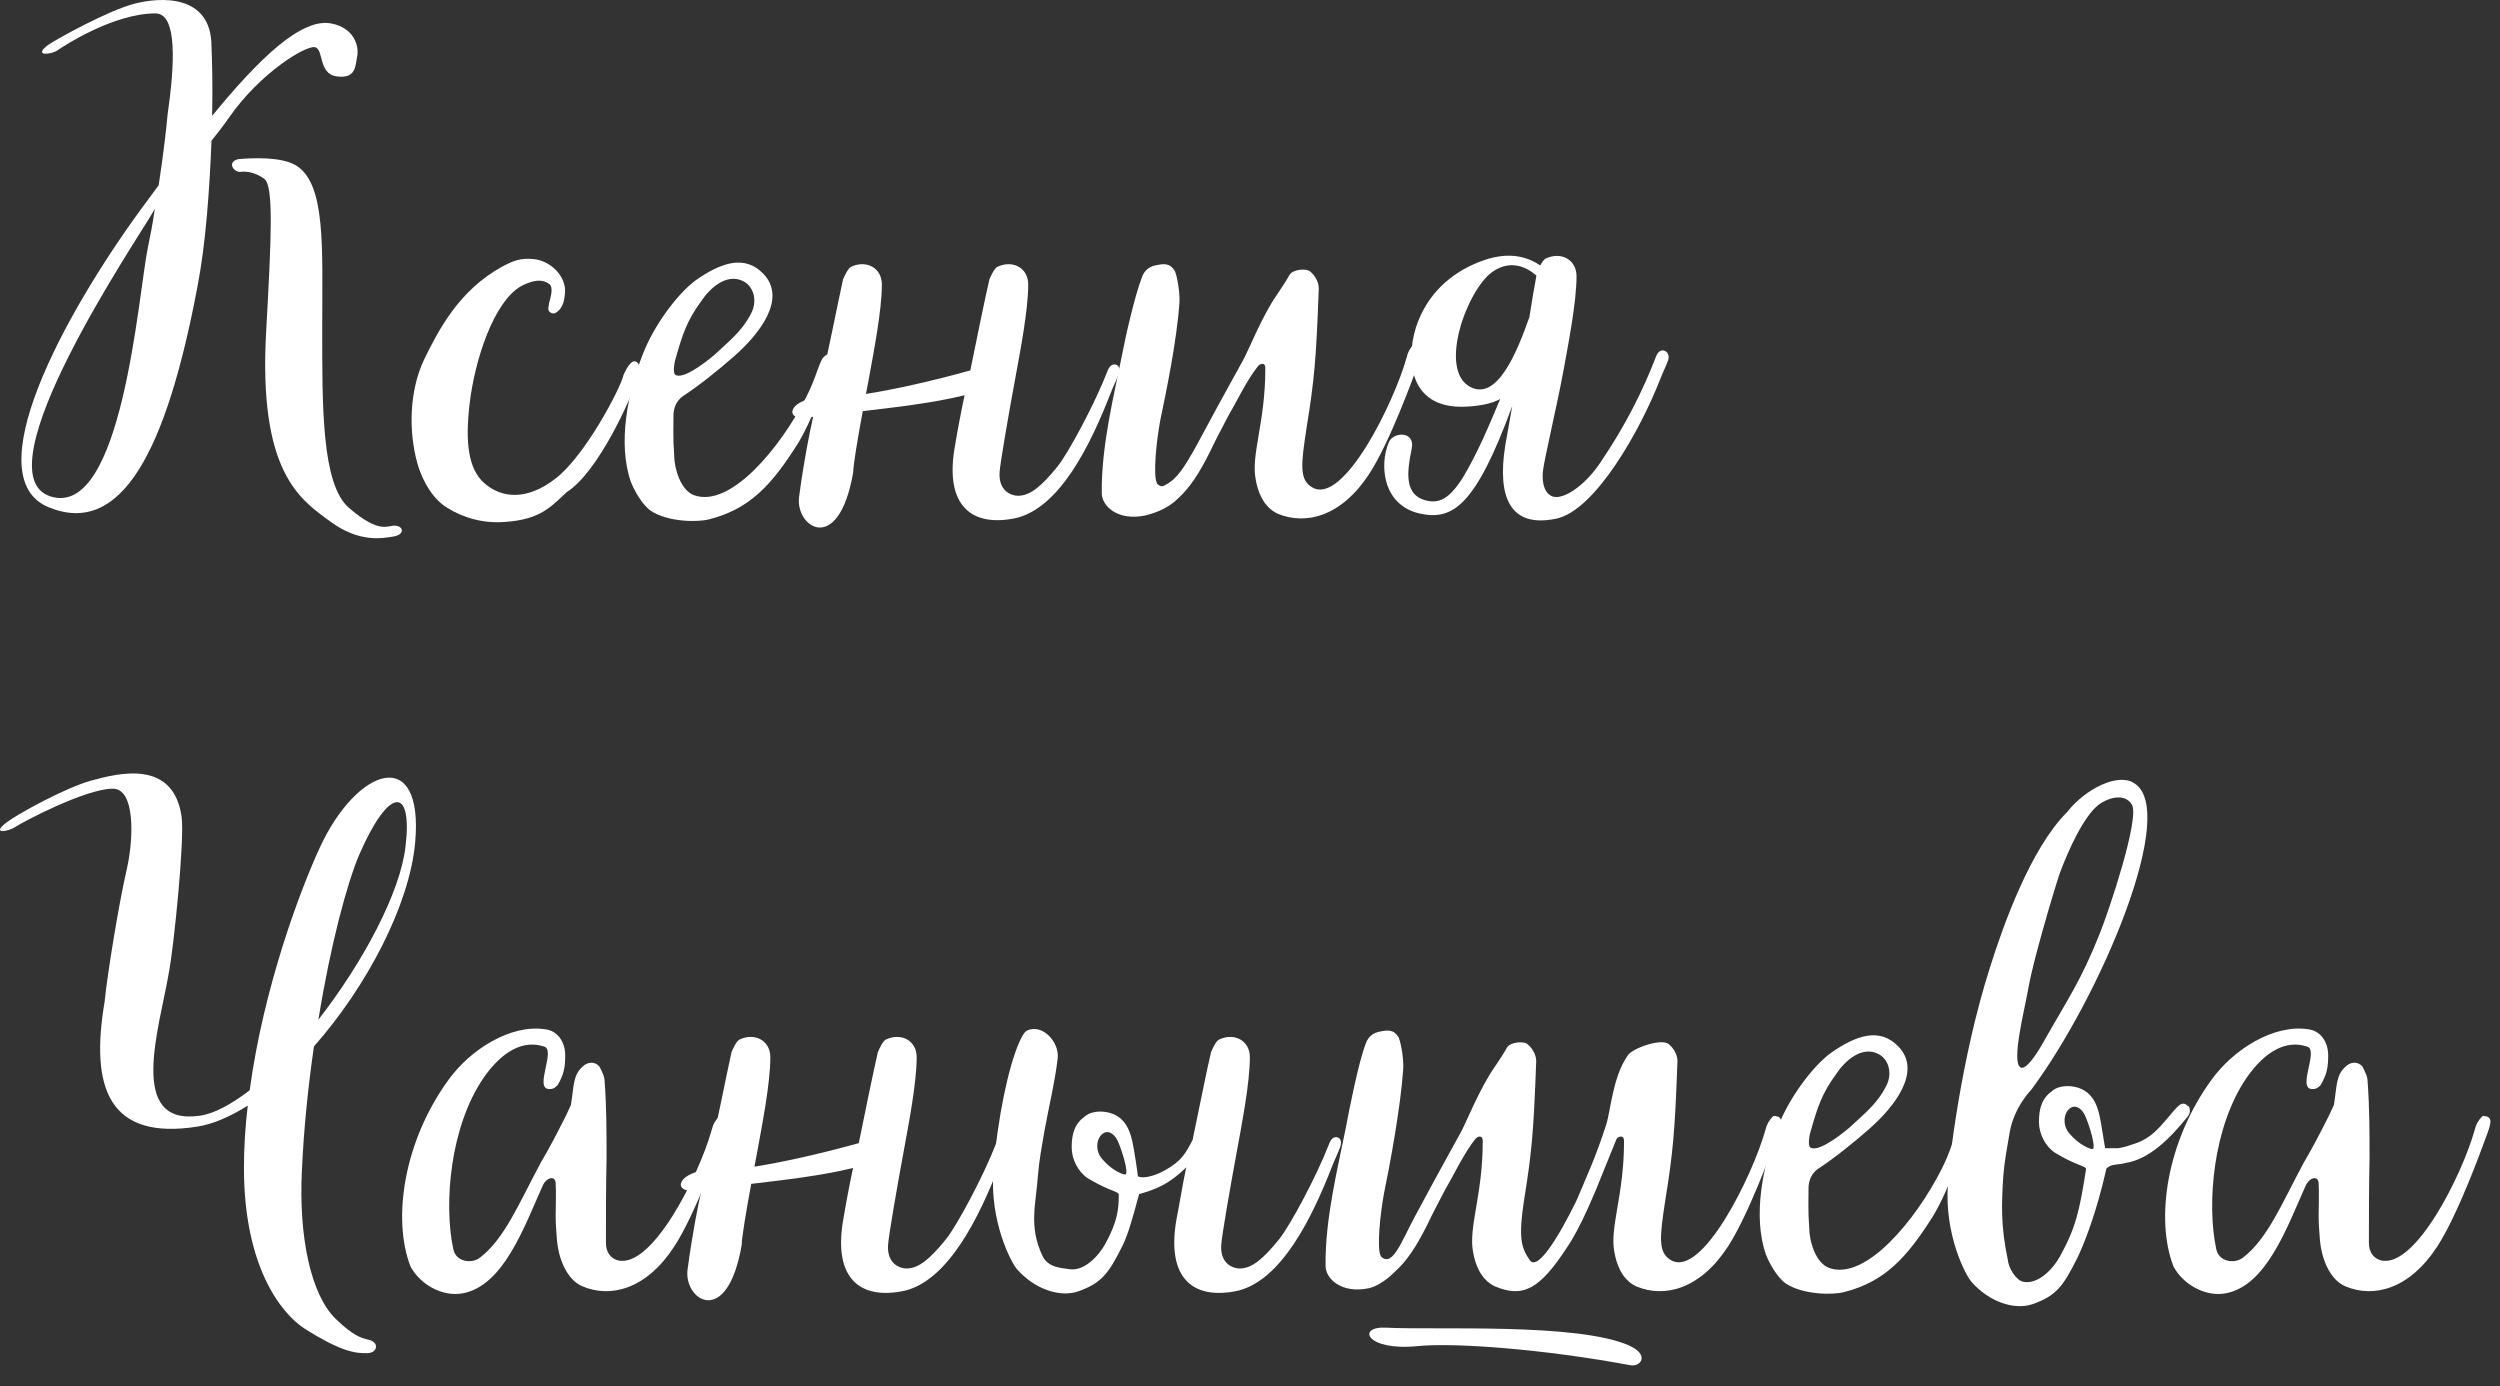 <?xml version="1.0" encoding="UTF-8"?> <svg xmlns="http://www.w3.org/2000/svg" width="110" height="61" viewBox="0 0 110 61" fill="none"><rect x="0" y="0" width="110" height="61" fill="#333333" stroke="none"/> <path d="M13.842 2.074C14.262 2.13 13.982 3.25 14.822 3.362C15.662 3.474 15.634 2.914 15.718 2.466C15.802 2.018 15.578 1.234 14.598 1.038C13.31 0.758 11.462 2.494 9.334 5.098C9.362 3.81 9.334 2.718 9.306 2.046C9.306 -0.278 7.038 -0.138 5.89 0.17C4.742 0.478 2.614 1.654 2.138 1.962C1.41 2.494 2.25 2.41 2.53 2.214C2.81 2.018 4.994 0.59 6.842 0.59C7.822 0.59 7.682 2.886 7.374 5.042C7.318 5.686 7.178 6.862 6.982 8.15L6.198 9.214C2.782 13.89 -1.054 21.002 2.138 22.318C5.33 23.634 7.318 19.882 8.69 12.602C9.054 10.726 9.222 8.318 9.306 6.19C9.558 5.882 9.838 5.518 10.09 5.154C11.462 3.194 13.422 2.018 13.842 2.074ZM17.398 23.13C17.034 23.102 16.726 23.522 15.354 22.346C14.15 21.31 14.178 17.866 14.178 14.45C14.178 10.894 14.346 8.094 13.03 7.282C12.386 6.89 11.126 6.946 10.482 7.002C9.95 7.142 10.314 7.59 10.566 7.562C10.818 7.534 11.21 7.562 11.63 7.87C12.05 8.178 11.938 10.474 11.714 14.534C11.35 20.806 13.226 21.982 14.514 22.934C15.802 23.886 16.81 23.69 17.314 23.606C17.818 23.522 17.762 23.158 17.398 23.13ZM6.506 10.894C6.086 12.91 5.386 22.85 2.222 21.842C-0.942 20.834 6.058 10.502 6.702 9.382L6.814 9.186C6.73 9.774 6.618 10.362 6.506 10.894Z" fill="white"></path> <path d="M22.257 22.962C23.797 22.85 24.245 22.29 24.945 21.646C26.317 20.778 27.773 17.53 28.025 16.69C28.081 16.382 28.193 16.074 28.053 15.962C27.829 15.738 27.605 16.13 27.437 16.494C27.297 17.11 25.729 20.078 24.441 21.058C23.181 22.038 22.061 21.926 21.305 21.254C20.605 20.638 20.465 19.462 20.661 17.782C20.885 15.85 21.725 13.246 22.957 12.574C23.461 12.322 23.853 12.266 24.161 12.49C24.357 12.63 24.245 13.022 24.161 13.33C24.105 13.638 24.105 13.694 24.273 13.778C24.357 13.806 24.441 13.806 24.609 13.638C24.777 13.442 24.833 13.218 24.861 12.882C24.917 12.126 24.189 11.454 23.461 11.398C22.901 11.342 22.565 11.482 22.089 11.734C20.213 12.77 19.317 14.478 18.673 15.794C18.001 17.194 17.973 18.986 18.365 20.386C18.617 21.282 19.121 22.01 19.681 22.346C20.409 22.794 21.277 23.046 22.257 22.962Z" fill="white"></path> <path d="M31.202 22.85C32.966 22.402 33.946 21.366 35.122 19.49C35.542 18.79 35.822 18.062 36.046 17.53C36.354 16.802 36.55 16.466 36.718 15.99C36.746 15.85 36.746 15.71 36.69 15.626C36.662 15.598 36.494 15.458 36.242 15.71C36.046 15.906 35.906 16.634 35.486 17.446C34.338 19.714 32.126 22.374 30.53 21.786C29.942 21.562 29.662 20.61 29.662 19.994C29.606 19.238 29.634 18.762 29.634 18.202C29.662 17.894 29.774 17.642 30.026 17.446C30.754 16.97 31.594 16.298 32.294 15.682C33.414 14.702 34.646 13.134 33.582 12.042C32.77 11.202 31.734 11.538 30.586 12.35C29.774 12.966 28.766 14.338 28.29 15.57C27.618 17.25 27.17 19.518 27.758 21.198C27.898 21.562 28.262 22.234 28.654 22.486C29.382 22.962 30.67 22.99 31.202 22.85ZM29.718 16.494C29.578 16.41 29.69 15.85 29.746 15.71C30.026 14.73 30.222 14.114 30.838 13.274C31.202 12.714 31.958 11.986 32.714 12.378C33.19 12.63 33.358 13.302 32.994 13.89C32.602 14.618 32.042 15.038 31.454 15.598C30.894 16.074 30.026 16.69 29.718 16.494Z" fill="white"></path> <path d="M49.106 16.046C49.022 16.018 48.854 16.018 48.742 16.298C48.182 17.754 47.006 19.938 46.53 20.526C45.83 21.394 45.326 21.814 44.794 21.814C44.514 21.814 43.926 21.618 43.982 20.778C44.01 20.358 44.374 18.258 44.654 16.746C44.878 15.514 45.242 13.666 45.242 12.518C45.242 11.79 44.57 11.426 43.898 11.734C43.758 11.79 43.59 12.154 43.534 12.294C43.338 13.134 43.002 14.786 42.694 16.298C40.986 16.774 39.334 17.138 38.102 17.334L38.214 16.746C38.438 15.514 38.802 13.666 38.802 12.518C38.802 11.79 38.13 11.426 37.458 11.734C37.318 11.79 37.15 12.154 37.094 12.294C36.87 13.302 36.45 15.458 36.058 17.138L35.974 17.474C34.602 17.67 34.546 18.538 35.554 18.37L35.778 18.342C35.61 19.098 35.386 20.19 35.162 21.842C34.966 23.186 36.898 24.502 37.542 20.778C37.542 20.47 37.738 19.294 37.962 18.09C39.39 17.922 41.098 17.726 42.442 17.39C42.302 18.034 42.106 19.07 42.022 19.602C41.574 22.038 42.554 23.186 44.57 22.822C46.614 22.458 48.014 19.49 48.854 17.334C48.994 16.97 49.106 16.774 49.218 16.466C49.274 16.298 49.274 16.102 49.106 16.046Z" fill="white"></path> <path d="M56.206 22.598C57.466 23.13 59.034 22.71 60.238 20.862C61.162 19.462 62.254 16.41 62.338 16.186C62.422 15.934 62.562 15.654 62.59 15.346C62.59 15.234 62.506 15.122 62.394 15.122C62.31 15.094 62.282 15.094 62.226 15.122C62.058 15.29 61.946 15.486 61.89 15.738C61.33 17.726 59.118 22.234 57.746 21.45C57.158 21.114 57.242 20.442 57.494 18.79C57.83 16.718 57.914 15.794 58.026 12.686C58.026 12.406 57.858 12.126 57.662 11.958C57.494 11.79 56.878 11.846 56.738 12.098C56.598 12.35 56.374 12.686 56.206 12.938C55.534 13.89 54.946 15.402 54.694 15.85C54.022 17.054 53.126 18.706 52.678 19.546C52.118 20.554 51.81 21.058 51.278 21.338C51.138 21.422 51.054 21.422 50.914 21.282C50.718 20.946 50.886 19.378 51.054 18.482C51.306 17.278 51.782 14.982 51.894 13.33C51.922 13.022 51.838 12.294 51.698 11.93C51.474 11.566 51.222 11.594 50.83 11.678C50.438 11.762 50.298 12.042 50.242 12.21C49.934 12.994 49.514 14.842 49.374 15.598C49.038 17.306 48.45 19.602 48.478 21.702C48.478 22.262 49.178 22.934 50.382 22.682C50.634 22.626 51.334 22.43 51.81 21.954C52.342 21.478 52.762 20.834 53.238 19.882C53.518 19.294 53.686 18.986 54.022 18.342C54.386 17.726 54.862 16.718 55.338 16.13C55.422 16.018 55.534 15.99 55.59 16.018C55.674 16.046 55.674 16.158 55.674 16.242C55.674 18.594 55.03 20.022 55.254 21.114C55.338 21.59 55.562 22.29 56.206 22.598Z" fill="white"></path> <path d="M73.231 15.43C73.147 15.402 72.979 15.402 72.867 15.682C72.307 17.138 71.551 18.678 70.431 20.33C69.843 21.226 69.003 21.87 68.471 21.87C68.191 21.87 67.827 21.618 67.883 20.778C67.911 20.358 68.499 17.894 68.779 16.382C69.003 15.15 69.367 13.302 69.367 12.154C69.367 11.426 68.695 11.062 68.023 11.37C67.939 11.398 67.855 11.538 67.771 11.678C67.267 11.342 66.483 11.034 65.279 11.454C64.075 11.874 62.955 12.714 62.395 14.142C61.835 15.57 61.863 18.006 64.467 17.894C65.139 17.866 65.643 17.754 66.007 17.558C65.531 18.706 64.971 20.022 64.355 21.03C63.767 21.954 63.319 22.178 62.703 22.01C61.807 21.758 61.891 20.806 62.115 19.742C62.283 18.958 61.303 18.986 61.107 19.462C60.687 20.442 60.827 22.234 62.479 22.598C63.907 22.906 64.915 22.29 66.539 17.866L66.231 19.602C65.867 21.898 66.455 23.242 68.471 22.822C70.207 22.458 72.195 18.874 73.035 16.718C73.175 16.354 73.287 16.158 73.399 15.85C73.455 15.682 73.399 15.486 73.231 15.43ZM64.691 17.026C63.263 16.27 64.551 12.742 65.671 11.958C66.483 11.398 67.183 11.762 67.603 12.126C67.519 12.574 67.407 13.218 67.295 13.946C66.735 15.542 65.867 17.642 64.691 17.026Z" fill="white"></path> <path d="M13.814 46.042C16.138 43.41 18.014 39.826 18.266 37.082C18.658 32.77 15.718 33.722 14.066 37.306C13.226 39.126 11.602 43.41 10.986 47.974C10.174 48.59 9.418 49.01 8.774 49.094C5.582 49.542 7.01 45.258 7.43 42.794C7.654 41.618 8.13 36.914 7.99 35.934C7.626 33.386 5.19 34.03 4.042 34.338C2.894 34.646 0.766 35.822 0.29 36.186C-0.438 36.746 0.402 36.578 0.682 36.382C0.962 36.186 3.762 34.702 4.966 34.702C5.946 34.702 5.89 36.858 5.582 38.23C5.218 39.798 4.714 42.934 4.602 44.082C3.958 47.89 4.798 50.186 8.69 49.57C9.39 49.458 10.146 49.122 10.902 48.646C10.79 49.57 10.734 50.494 10.734 51.39C10.734 55.674 12.33 57.774 13.422 58.474C14.934 59.426 15.606 59.566 16.194 59.538C16.614 59.51 16.698 59.062 16.222 58.95C15.858 58.866 15.522 58.754 14.766 58.026C13.674 56.962 13.142 54.414 13.282 51.53C13.366 49.654 13.562 47.778 13.814 46.042ZM15.802 37.614C17.118 34.59 18.154 34.59 17.846 37.222C17.622 39.266 15.97 42.346 14.01 44.866C14.542 41.562 15.27 38.874 15.802 37.614Z" fill="white"></path> <path d="M20.361 56.906C22.153 56.57 23.049 54.022 23.889 52.146C23.917 52.09 24.057 51.838 24.281 51.838C24.365 51.838 24.449 51.922 24.449 52.062C24.477 52.538 24.449 53.014 24.449 53.49C24.449 53.826 24.477 54.19 24.505 54.554C24.561 55.282 24.897 56.29 25.625 56.598C26.885 57.13 28.453 56.71 29.657 54.862C30.581 53.462 31.673 50.41 31.757 50.186C31.841 49.934 31.981 49.654 32.009 49.346C32.009 49.234 31.925 49.122 31.813 49.122C31.729 49.094 31.701 49.094 31.645 49.122C31.477 49.29 31.365 49.486 31.309 49.738C30.749 51.726 28.677 55.87 27.165 55.45C26.885 55.366 26.661 55.114 26.661 54.694C26.661 53.434 26.661 52.202 26.689 50.97C26.689 49.85 26.689 48.73 26.605 47.61C26.605 47.358 26.493 47.162 26.381 46.938C26.185 46.686 25.849 46.714 25.625 46.938C25.205 47.33 25.261 47.75 25.121 48.618C25.009 48.842 24.925 49.066 24.813 49.262C24.505 49.878 24.169 50.522 23.805 51.138C22.825 52.958 22.209 54.498 21.117 55.338C20.753 55.618 20.053 55.534 19.941 54.946C19.521 52.958 19.801 49.57 21.285 47.414C22.125 46.21 23.049 45.762 23.917 46.042C24.505 46.154 23.469 47.918 24.169 47.918C24.281 47.918 24.365 47.918 24.533 47.75C24.813 47.274 24.869 46.966 24.869 46.434C24.869 45.846 24.533 45.342 23.973 45.286C22.461 45.062 20.697 46.182 19.745 47.498C17.757 50.214 17.253 53.658 18.065 55.73C18.485 56.514 19.465 57.074 20.361 56.906Z" fill="white"></path> <path d="M44.199 50.046C44.114 50.018 43.947 50.018 43.834 50.298C43.275 51.754 42.099 53.938 41.623 54.526C40.922 55.394 40.419 55.814 39.886 55.814C39.606 55.814 39.019 55.618 39.075 54.778C39.102 54.358 39.467 52.258 39.746 50.746C39.971 49.514 40.334 47.666 40.334 46.518C40.334 45.79 39.663 45.426 38.99 45.734C38.85 45.79 38.682 46.154 38.627 46.294C38.431 47.134 38.094 48.786 37.786 50.298C36.078 50.774 34.426 51.138 33.194 51.334L33.306 50.746C33.531 49.514 33.895 47.666 33.895 46.518C33.895 45.79 33.222 45.426 32.55 45.734C32.41 45.79 32.242 46.154 32.187 46.294C31.962 47.302 31.543 49.458 31.151 51.138L31.067 51.474C29.695 51.67 29.639 52.538 30.646 52.37L30.87 52.342C30.703 53.098 30.479 54.19 30.255 55.842C30.058 57.186 31.991 58.502 32.635 54.778C32.635 54.47 32.831 53.294 33.054 52.09C34.483 51.922 36.191 51.726 37.535 51.39C37.395 52.034 37.199 53.07 37.114 53.602C36.666 56.038 37.647 57.186 39.663 56.822C41.706 56.458 43.106 53.49 43.947 51.334C44.087 50.97 44.199 50.774 44.31 50.466C44.367 50.298 44.367 50.102 44.199 50.046Z" fill="white"></path> <path d="M58.858 50.046C58.774 50.018 58.606 50.018 58.494 50.298C57.934 51.754 56.758 53.938 56.282 54.526C55.582 55.394 55.078 55.814 54.546 55.814C54.266 55.814 53.678 55.618 53.734 54.778C53.762 54.358 54.126 52.258 54.406 50.746C54.63 49.514 54.994 47.666 54.994 46.518C54.994 45.79 54.322 45.426 53.65 45.734C53.51 45.79 53.342 46.154 53.286 46.294C53.09 47.106 52.782 48.702 52.474 50.158C52.166 50.746 51.998 51.082 51.242 51.502C50.738 51.782 50.234 51.866 50.066 51.754C50.066 51.754 50.01 51.278 49.982 51.138C49.842 50.382 49.814 49.402 49.03 49.038C48.666 48.87 48.106 48.842 47.77 49.094C47.294 49.43 47.154 49.85 47.154 50.494C47.154 50.998 47.434 51.558 47.854 51.838C48.134 52.006 48.442 52.174 48.778 52.314C49.114 52.454 49.226 52.482 49.226 52.566C49.226 53.21 49.17 53.742 48.638 54.722C48.33 55.282 47.686 55.954 47.042 55.842C46.706 55.786 46.118 55.786 45.866 55.254C45.25 53.938 45.586 52.986 45.67 51.698C45.726 51.054 45.838 50.438 45.95 49.794C46.174 48.562 46.398 47.722 46.538 46.574C46.622 45.846 45.866 45.034 45.194 45.342C45.054 45.398 44.886 45.762 44.83 45.902C44.382 46.91 43.878 49.234 43.71 51.53C43.542 53.742 44.494 55.562 44.746 55.842C45.502 56.71 46.622 57.102 47.434 56.822C48.47 56.458 48.778 56.038 49.394 54.806C49.646 54.302 49.87 53.462 50.122 52.538C50.122 52.538 50.71 52.398 51.214 52.118C51.466 51.978 51.802 51.754 52.194 51.362C52.054 52.006 51.886 53.042 51.774 53.602C51.326 56.038 52.306 57.186 54.322 56.822C56.366 56.458 57.766 53.49 58.606 51.334C58.746 50.97 58.858 50.774 58.97 50.466C59.026 50.298 59.026 50.102 58.858 50.046ZM49.534 51.67C49.45 51.726 48.89 51.474 48.498 50.998C48.19 50.662 48.218 50.102 48.526 49.878C48.806 49.682 49.086 49.962 49.198 50.242C49.394 50.69 49.646 51.558 49.534 51.67Z" fill="white"></path> <path d="M60.228 56.682C60.48 56.626 60.901 56.43 61.377 55.954C61.908 55.478 62.328 54.834 62.804 53.882C63.084 53.294 63.252 52.986 63.589 52.342C63.953 51.726 64.428 50.718 64.904 50.13C64.989 50.018 65.1 49.99 65.156 50.018C65.24 50.046 65.24 50.158 65.24 50.242C65.24 52.594 64.597 54.022 64.82 55.114C64.904 55.59 65.129 56.29 65.772 56.598C67.032 57.13 67.76 56.71 68.965 54.862C69.552 53.994 70.168 52.51 70.588 51.446L71.121 50.13C71.177 50.018 71.317 49.99 71.373 50.018C71.457 50.046 71.457 50.158 71.457 50.242C71.457 52.594 70.812 54.022 71.037 55.114C71.121 55.59 71.344 56.29 71.989 56.598C73.249 57.13 74.817 56.71 76.02 54.862C76.945 53.462 78.037 50.41 78.121 50.186C78.204 49.934 78.344 49.654 78.373 49.346C78.373 49.234 78.288 49.122 78.177 49.122C78.093 49.094 78.064 49.094 78.008 49.122C77.841 49.29 77.728 49.486 77.672 49.738C77.112 51.726 74.9 56.234 73.528 55.45C72.941 55.114 73.025 54.442 73.276 52.79C73.612 50.718 73.697 49.794 73.808 46.686C73.808 46.406 73.641 46.126 73.445 45.958C73.136 45.65 71.82 46.126 71.624 46.434C70.953 47.386 70.868 48.898 70.672 49.486C70.225 50.886 69.805 51.782 69.356 52.846C68.544 54.498 67.648 55.926 67.312 55.45C66.921 54.89 66.808 54.442 67.061 52.79C67.397 50.718 67.481 49.794 67.593 46.686C67.593 46.406 67.424 46.126 67.228 45.958C67.061 45.79 66.445 45.846 66.305 46.098C66.165 46.35 65.941 46.686 65.772 46.938C65.1 47.89 64.513 49.402 64.26 49.85C63.589 51.054 62.693 52.706 62.245 53.546C61.657 54.638 61.264 55.786 60.761 55.282C60.565 54.946 60.733 53.378 60.901 52.482C61.153 51.278 61.629 48.702 61.74 47.05C61.769 46.742 61.684 46.014 61.544 45.65C61.321 45.286 61.069 45.314 60.676 45.398C60.285 45.482 60.145 45.762 60.089 45.93C59.781 46.714 59.361 48.842 59.221 49.598C58.885 51.306 58.297 53.602 58.325 55.702C58.325 56.262 59.025 56.934 60.228 56.682ZM71.737 60.07C72.184 60.154 72.605 59.622 71.68 59.202C69.412 58.194 63.141 58.53 61.013 58.418C59.669 58.334 60.089 59.454 62.356 59.23C64.008 59.062 67.984 59.37 71.737 60.07Z" fill="white"></path> <path d="M81.144 56.85C82.908 56.402 83.888 55.366 85.064 53.49C85.484 52.79 85.764 52.062 85.988 51.53C86.296 50.802 86.492 50.466 86.66 49.99C86.688 49.85 86.688 49.71 86.632 49.626C86.604 49.598 86.436 49.458 86.184 49.71C85.988 49.906 85.848 50.634 85.428 51.446C84.28 53.714 82.068 56.374 80.472 55.786C79.884 55.562 79.604 54.61 79.604 53.994C79.548 53.238 79.576 52.762 79.576 52.202C79.604 51.894 79.716 51.642 79.968 51.446C80.696 50.97 81.536 50.298 82.236 49.682C83.356 48.702 84.588 47.134 83.524 46.042C82.712 45.202 81.676 45.538 80.528 46.35C79.716 46.966 78.708 48.338 78.232 49.57C77.56 51.25 77.112 53.518 77.7 55.198C77.84 55.562 78.204 56.234 78.596 56.486C79.324 56.962 80.612 56.99 81.144 56.85ZM79.66 50.494C79.52 50.41 79.632 49.85 79.688 49.71C79.968 48.73 80.164 48.114 80.78 47.274C81.144 46.714 81.9 45.986 82.656 46.378C83.132 46.63 83.3 47.302 82.936 47.89C82.544 48.618 81.984 49.038 81.396 49.598C80.836 50.074 79.968 50.69 79.66 50.494Z" fill="white"></path> <path d="M89.434 57.382C90.47 57.018 90.778 56.598 91.394 55.366C91.646 54.862 92.234 53.434 92.682 51.418C92.682 51.418 92.794 51.278 93.046 51.25C93.186 51.222 93.354 51.222 93.55 51.166C94.558 50.998 95.454 50.13 96.266 49.122C96.294 49.066 96.378 48.954 96.35 48.87C96.35 48.786 96.35 48.674 96.238 48.646C96.154 48.534 95.986 48.534 95.874 48.646C95.734 48.758 95.622 48.898 95.342 49.234C94.978 49.654 94.614 50.102 93.914 50.326C93.662 50.41 93.438 50.494 93.186 50.522C93.018 50.522 92.626 50.522 92.626 50.522L92.542 50.018C92.402 49.262 92.374 48.282 91.59 47.918C91.226 47.75 90.666 47.722 90.33 47.974C89.854 48.31 89.714 48.73 89.714 49.374C89.714 49.878 89.994 50.438 90.414 50.718C90.694 50.886 91.002 51.054 91.338 51.194C91.674 51.334 91.786 51.362 91.786 51.446C91.506 53.238 91.338 54.022 90.638 55.282C90.33 55.842 89.686 56.514 89.042 56.402C88.706 56.346 88.37 55.786 88.342 55.422C88.034 53.966 88.062 53.014 88.146 51.726C88.202 51.082 88.314 50.466 88.426 49.822C88.622 48.702 89.378 47.946 89.378 47.946C92.43 43.83 95.902 35.626 93.886 34.45C93.186 34.002 91.758 34.702 90.946 35.738C89.35 37.334 88.146 40.694 87.558 42.57C86.27 46.602 85.738 51.222 85.71 52.09C85.542 54.33 86.494 56.122 86.746 56.402C87.502 57.27 88.622 57.662 89.434 57.382ZM88.902 46.966C88.482 46.714 89.098 44.39 89.266 43.382C89.462 42.29 90.302 39.406 90.638 38.398C91.03 37.362 91.674 35.934 92.346 35.402C92.682 35.15 93.466 34.842 93.802 35.402C94.166 35.99 92.766 40.162 92.374 41.114C91.562 43.158 90.974 43.97 89.882 45.902C89.602 46.406 89.126 47.106 88.902 46.966ZM92.094 50.55C92.01 50.606 91.45 50.354 91.058 49.878C90.75 49.542 90.778 48.982 91.086 48.758C91.366 48.562 91.646 48.842 91.758 49.122C91.954 49.57 92.206 50.438 92.094 50.55Z" fill="white"></path> <path d="M97.932 56.906C99.724 56.57 100.62 54.022 101.46 52.146C101.488 52.09 101.628 51.838 101.852 51.838C101.936 51.838 102.02 51.922 102.02 52.062C102.048 52.538 102.02 53.014 102.02 53.49C102.02 53.826 102.048 54.19 102.076 54.554C102.132 55.282 102.468 56.29 103.196 56.598C104.456 57.13 106.024 56.71 107.228 54.862C108.152 53.462 109.244 50.41 109.328 50.186C109.412 49.934 109.552 49.654 109.58 49.346C109.58 49.234 109.496 49.122 109.384 49.122C109.3 49.094 109.272 49.094 109.216 49.122C109.048 49.29 108.936 49.486 108.88 49.738C108.32 51.726 106.248 55.87 104.736 55.45C104.456 55.366 104.232 55.114 104.232 54.694C104.232 53.434 104.232 52.202 104.26 50.97C104.26 49.85 104.26 48.73 104.176 47.61C104.176 47.358 104.064 47.162 103.952 46.938C103.756 46.686 103.42 46.714 103.196 46.938C102.776 47.33 102.832 47.75 102.692 48.618C102.58 48.842 102.496 49.066 102.384 49.262C102.076 49.878 101.74 50.522 101.376 51.138C100.396 52.958 99.78 54.498 98.688 55.338C98.324 55.618 97.624 55.534 97.512 54.946C97.092 52.958 97.372 49.57 98.856 47.414C99.696 46.21 100.62 45.762 101.488 46.042C102.076 46.154 101.04 47.918 101.74 47.918C101.852 47.918 101.936 47.918 102.104 47.75C102.384 47.274 102.44 46.966 102.44 46.434C102.44 45.846 102.104 45.342 101.544 45.286C100.032 45.062 98.268 46.182 97.316 47.498C95.328 50.214 94.824 53.658 95.636 55.73C96.056 56.514 97.036 57.074 97.932 56.906Z" fill="white"></path> </svg> 